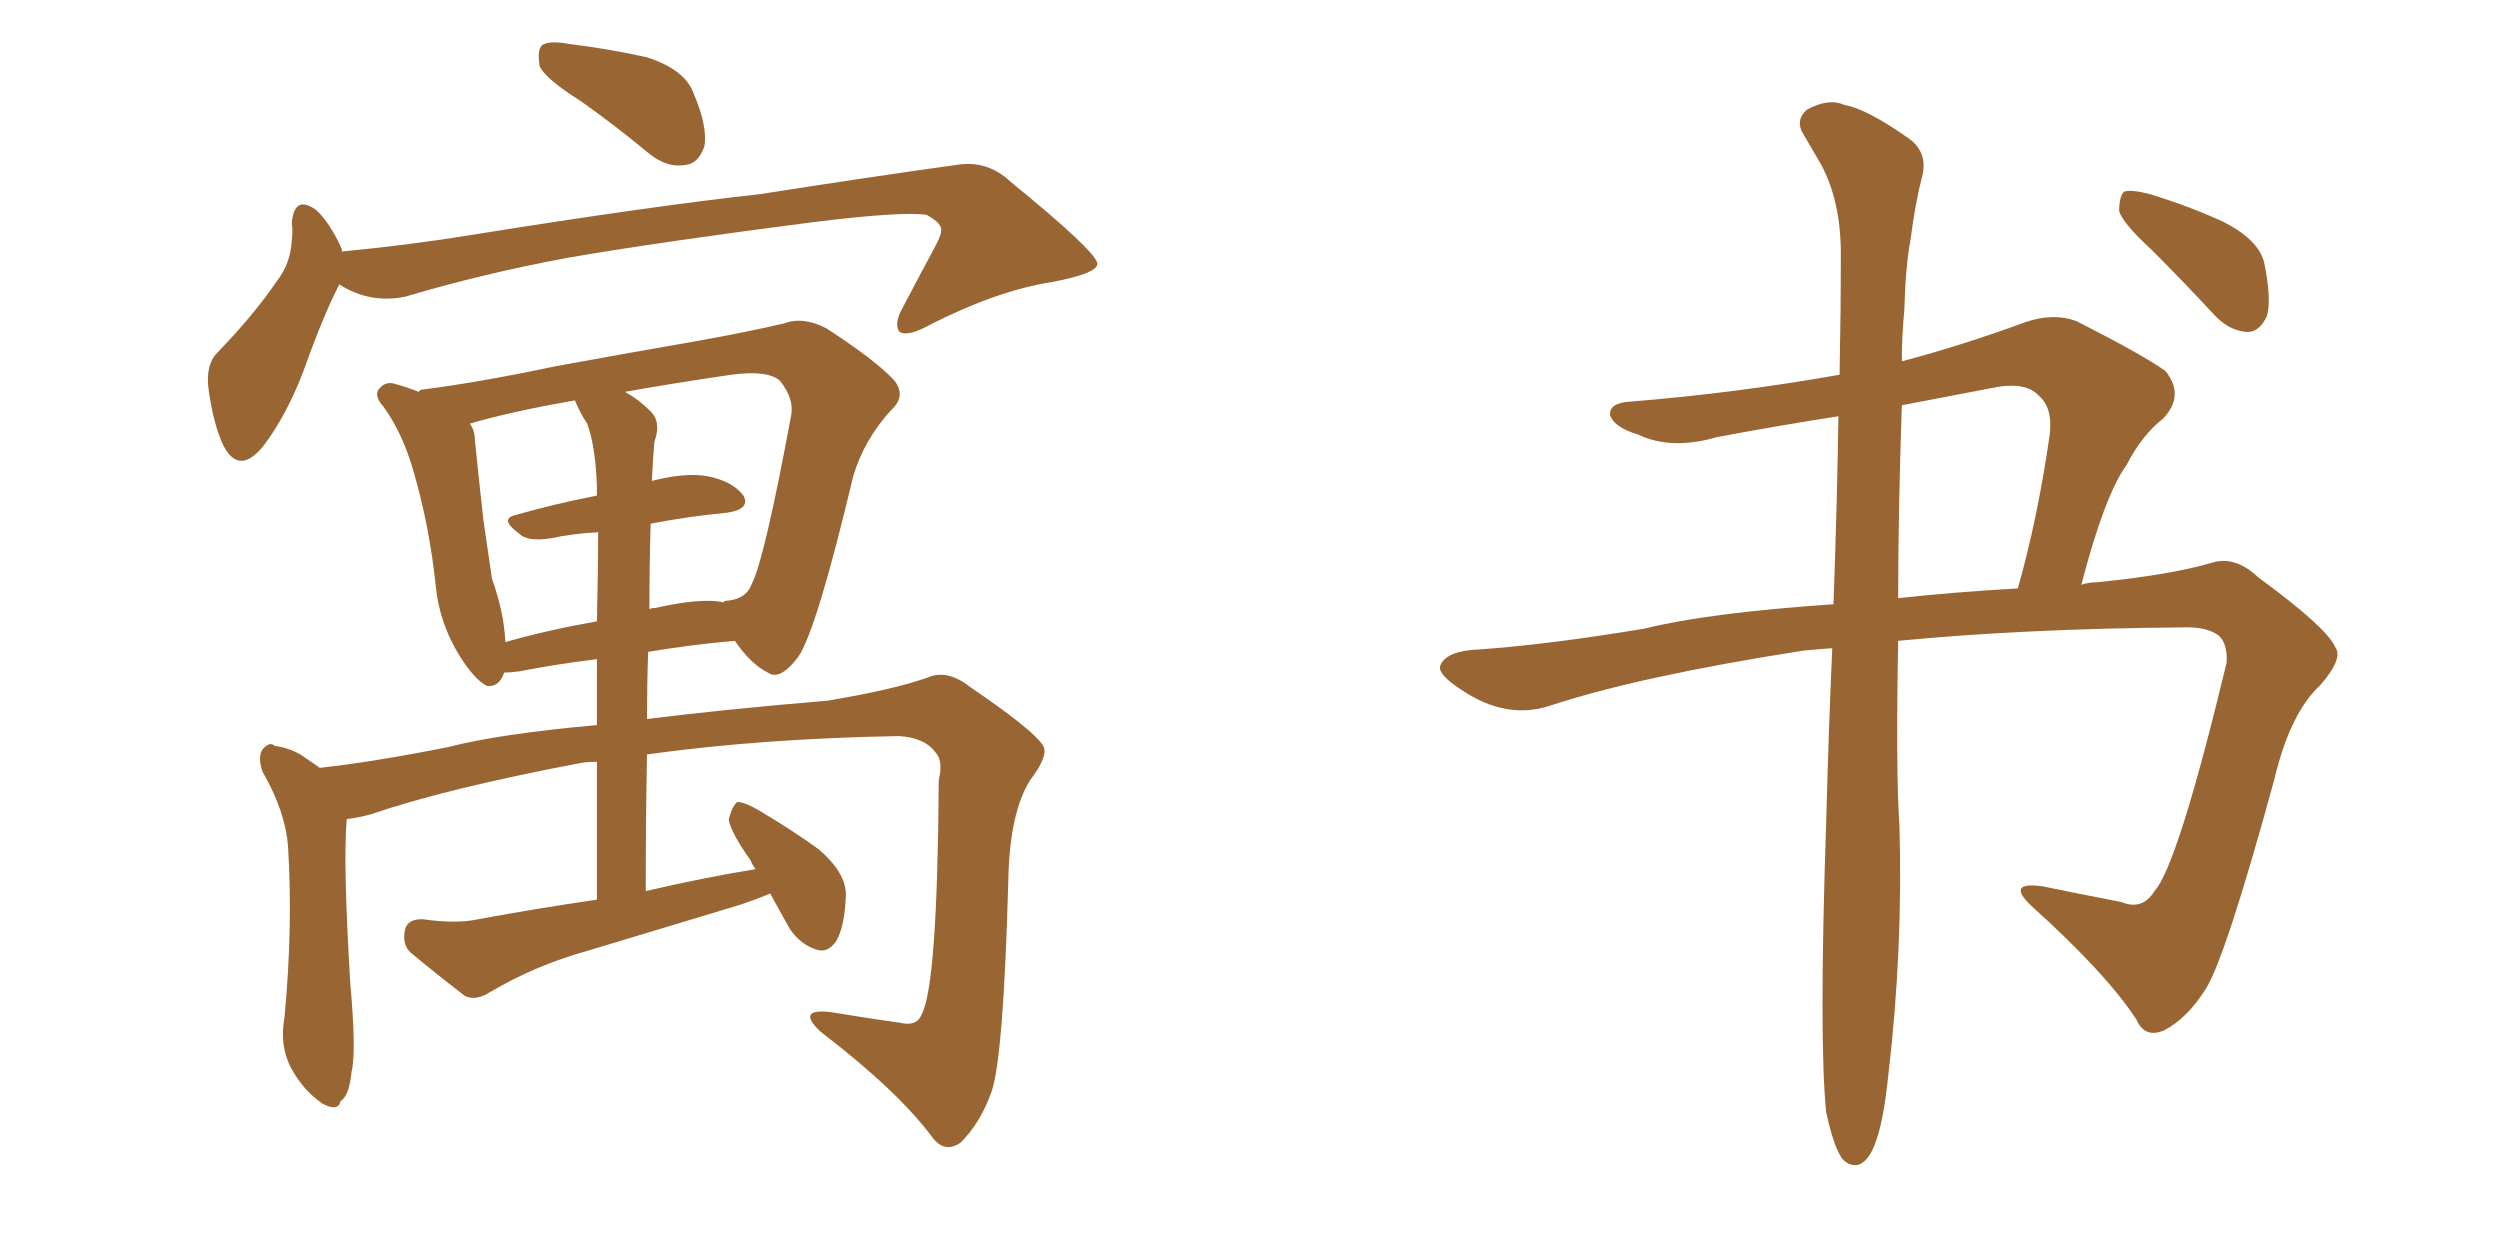 <svg xmlns="http://www.w3.org/2000/svg" xmlns:xlink="http://www.w3.org/1999/xlink" width="300" height="150"><path fill="#996633" padding="10" d="M69.73 12.16L69.73 12.16Q65.33 9.38 64.75 7.91L64.75 7.91Q64.45 6.01 65.04 5.42L65.04 5.42Q65.92 4.83 68.26 5.27L68.26 5.27Q73.10 5.86 77.64 6.88L77.64 6.88Q82.18 8.35 83.20 11.13L83.20 11.13Q84.96 15.23 84.52 17.58L84.52 17.58Q83.79 19.63 82.32 19.78L82.32 19.78Q80.13 20.21 77.93 18.46L77.93 18.46Q73.68 14.94 69.73 12.16ZM40.72 34.13L40.72 34.13Q38.82 37.79 36.47 44.38L36.47 44.38Q34.42 49.80 31.64 53.47L31.64 53.47Q28.71 57.13 26.81 53.47L26.81 53.47Q25.63 50.98 25.05 46.88L25.05 46.88Q24.61 43.80 26.07 42.33L26.07 42.33Q30.47 37.79 33.25 33.69L33.25 33.69Q34.86 31.64 35.01 28.86L35.01 28.86Q35.16 27.69 35.01 26.81L35.01 26.81Q35.30 23.29 37.94 25.20L37.94 25.20Q39.55 26.66 41.02 29.88L41.02 29.88Q41.02 30.03 41.02 30.18L41.02 30.18Q48.93 29.44 56.98 28.13L56.98 28.13Q77.93 24.76 91.26 23.29L91.26 23.29Q104.30 21.24 114.84 19.78L114.84 19.78Q118.51 19.19 121.29 21.83L121.29 21.83Q131.54 30.18 131.69 31.64L131.69 31.64Q131.69 32.81 126.27 33.84L126.27 33.84Q119.68 34.86 111.62 38.96L111.62 38.96Q108.98 40.43 107.96 39.84L107.96 39.84Q107.23 38.96 108.25 37.06L108.25 37.06Q110.16 33.40 112.06 29.88L112.06 29.88Q112.94 28.27 112.94 27.69L112.94 27.69Q113.09 26.81 111.18 25.78L111.18 25.78Q108.25 25.34 97.56 26.66L97.56 26.66Q79.39 29.00 68.26 30.91L68.26 30.91Q58.01 32.81 48.63 35.60L48.63 35.60Q44.38 36.47 40.72 34.13ZM92.43 107.23L92.43 107.23Q90.67 107.96 88.92 108.54L88.92 108.54Q79.69 111.33 70.46 114.11L70.46 114.11Q64.16 115.87 58.74 119.09L58.74 119.09Q57.13 120.12 55.81 119.53L55.81 119.53Q52.00 116.60 49.22 114.26L49.22 114.26Q48.19 113.23 48.63 111.47L48.63 111.47Q48.93 110.30 50.68 110.30L50.68 110.30Q54.79 110.89 57.42 110.30L57.42 110.30Q64.60 108.98 71.63 107.96L71.63 107.96Q71.63 98.58 71.63 91.41L71.63 91.41Q70.61 91.41 69.73 91.55L69.73 91.55Q53.47 94.63 44.53 97.71L44.53 97.71Q42.92 98.14 41.60 98.29L41.60 98.29Q41.60 98.29 41.60 98.44L41.60 98.44Q41.16 103.56 42.04 118.07L42.04 118.07Q42.77 126.27 42.19 128.61L42.19 128.61Q41.89 131.54 40.87 132.13L40.87 132.13Q40.58 133.45 38.67 132.42L38.67 132.42Q36.33 130.81 34.86 128.03L34.86 128.03Q33.54 125.39 34.13 122.17L34.13 122.17Q35.16 111.33 34.57 101.66L34.57 101.66Q34.28 97.41 31.49 92.58L31.49 92.58Q30.91 90.82 31.49 89.94L31.49 89.94Q32.37 88.92 32.96 89.50L32.96 89.50Q35.01 89.79 36.47 90.82L36.47 90.82Q37.50 91.55 38.38 92.14L38.38 92.14Q44.97 91.41 53.76 89.65L53.76 89.65Q60.06 88.04 71.63 87.01L71.63 87.01Q71.63 82.62 71.63 79.10L71.63 79.10Q66.80 79.69 62.26 80.57L62.26 80.57Q61.08 80.71 60.50 80.71L60.50 80.71Q59.91 82.47 58.45 82.32L58.45 82.32Q56.98 81.59 55.22 78.81L55.22 78.81Q52.73 74.85 52.29 70.31L52.29 70.31Q51.56 63.28 49.66 56.69L49.66 56.69Q48.34 52.00 46.00 48.78L46.00 48.78Q44.68 47.31 45.70 46.44L45.70 46.44Q46.29 45.85 47.17 46.00L47.17 46.00Q48.78 46.44 50.24 47.02L50.24 47.02Q50.39 46.73 50.83 46.73L50.83 46.73Q57.71 45.85 66.65 43.95L66.65 43.95Q76.32 42.19 83.94 40.87L83.94 40.87Q89.65 39.84 94.04 38.82L94.04 38.82Q96.39 37.94 99.17 39.40L99.17 39.40Q105.03 43.21 107.23 45.56L107.23 45.56Q108.84 47.46 106.93 49.22L106.93 49.22Q103.71 52.73 102.39 57.13L102.39 57.13L102.39 57.13Q98.00 75.59 95.80 78.81L95.80 78.81Q93.60 81.74 92.14 80.71L92.14 80.71Q90.09 79.69 88.18 76.90L88.18 76.90Q83.06 77.34 77.78 78.22L77.78 78.22Q77.64 82.18 77.64 86.28L77.64 86.28Q87.01 85.11 99.32 84.08L99.32 84.08Q107.23 82.76 111.33 81.30L111.33 81.30Q113.67 80.27 116.46 82.47L116.46 82.47Q123.78 87.45 125.10 89.36L125.10 89.36Q125.98 90.53 123.63 93.60L123.63 93.60Q121.14 97.56 121.00 105.62L121.00 105.62Q120.41 127.15 118.95 131.10L118.95 131.10Q117.63 134.77 115.28 137.11L115.28 137.11Q113.38 138.43 111.91 136.52L111.91 136.52Q107.81 130.96 98.44 123.78L98.44 123.78Q95.51 121.00 99.61 121.44L99.61 121.44Q104.00 122.17 108.11 122.75L108.11 122.75Q110.01 123.19 110.60 121.73L110.60 121.73Q112.50 118.21 112.65 93.60L112.65 93.60Q113.23 91.26 112.21 90.23L112.21 90.23Q110.89 88.48 107.81 88.33L107.81 88.33Q91.41 88.62 77.64 90.53L77.64 90.53Q77.49 98.44 77.49 106.93L77.49 106.93Q84.38 105.32 90.67 104.30L90.67 104.30Q90.23 103.71 90.09 103.27L90.09 103.27Q87.60 99.76 87.45 98.29L87.45 98.29Q87.89 96.68 88.48 96.24L88.48 96.24Q89.36 96.24 91.11 97.27L91.11 97.27Q95.07 99.61 98.29 101.95L98.29 101.95Q101.51 104.74 101.51 107.37L101.51 107.37Q101.37 111.18 100.34 112.94L100.34 112.94Q99.32 114.40 98.00 113.96L98.00 113.96Q96.09 113.38 94.78 111.47L94.78 111.47Q93.46 109.13 92.43 107.23ZM78.08 62.84L78.08 62.84Q77.93 67.68 77.93 73.10L77.93 73.10Q78.22 72.95 78.66 72.95L78.66 72.95Q83.79 71.78 86.57 72.22L86.57 72.22Q86.72 72.22 86.72 72.36L86.72 72.36Q86.87 72.07 87.45 72.07L87.45 72.07Q89.65 71.78 90.23 70.02L90.23 70.02Q91.70 67.24 94.92 49.95L94.92 49.95Q95.36 47.90 93.60 45.70L93.60 45.70Q92.14 44.38 87.74 44.97L87.74 44.97Q80.71 46.00 75 47.02L75 47.02Q76.61 47.90 78.08 49.37L78.08 49.37Q79.39 50.68 78.52 53.03L78.52 53.03Q78.37 54.93 78.22 57.71L78.22 57.71Q82.18 56.69 84.81 57.13L84.81 57.13Q87.89 57.71 89.21 59.47L89.21 59.47Q90.09 61.08 87.30 61.52L87.30 61.52Q82.62 61.96 78.08 62.84ZM70.46 50.83L70.46 50.83L70.46 50.83Q69.58 49.51 68.99 48.05L68.99 48.05Q61.38 49.37 56.40 50.83L56.40 50.83Q56.98 51.71 56.98 52.73L56.98 52.73Q57.42 57.13 58.01 62.40L58.01 62.40Q58.59 66.36 59.03 69.43L59.03 69.43Q60.50 73.54 60.64 77.05L60.64 77.05Q65.77 75.59 71.63 74.56L71.63 74.56Q71.78 67.82 71.78 63.87L71.78 63.87Q68.85 64.01 66.06 64.60L66.06 64.60Q63.28 65.04 62.26 64.01L62.26 64.01Q59.91 62.26 61.82 61.82L61.82 61.82Q66.36 60.50 71.63 59.47L71.63 59.47Q71.63 58.59 71.63 58.45L71.63 58.45Q71.48 53.61 70.46 50.83ZM219.14 133.45L219.14 133.45Q218.26 124.80 219.14 98.73L219.14 98.73Q219.43 87.60 219.87 77.78L219.87 77.78Q217.82 77.93 216.36 78.08L216.36 78.08Q196.73 81.15 186.04 84.67L186.04 84.67Q180.76 86.43 175.34 82.76L175.34 82.76Q172.41 80.86 172.85 79.83L172.85 79.83Q173.58 78.08 177.54 77.93L177.54 77.93Q185.89 77.34 197.31 75.44L197.31 75.44Q204.93 73.54 220.02 72.51L220.02 72.51Q220.46 60.21 220.61 49.95L220.61 49.95Q213.13 51.12 206.10 52.44L206.10 52.44Q200.54 54.05 196.58 52.15L196.58 52.15Q193.65 51.27 193.21 49.80L193.21 49.80Q193.07 48.34 195.70 48.19L195.70 48.19Q208.30 47.17 220.75 44.97L220.75 44.97Q220.90 37.21 220.90 30.47L220.90 30.47Q220.90 24.17 218.55 19.78L218.55 19.78Q217.53 18.02 216.50 16.26L216.50 16.26Q215.33 14.50 216.80 13.18L216.80 13.18Q219.43 11.72 221.34 12.60L221.34 12.60Q223.97 13.04 228.96 16.55L228.96 16.55Q231.30 18.16 230.71 20.95L230.71 20.95Q229.83 24.32 229.25 28.86L229.25 28.86Q228.66 31.93 228.52 37.21L228.52 37.21Q228.22 40.28 228.22 43.36L228.22 43.36Q235.40 41.46 243.02 38.67L243.02 38.67Q246.39 37.50 249.17 38.53L249.17 38.53Q257.23 42.63 259.86 44.53L259.86 44.53Q262.21 47.46 259.57 50.24L259.57 50.24Q257.08 52.15 255.18 55.81L255.18 55.81Q252.54 59.47 249.76 70.17L249.76 70.17Q250.63 69.87 251.66 69.87L251.66 69.87Q260.45 68.99 265.43 67.53L265.43 67.53Q268.21 66.65 271.00 69.29L271.00 69.29Q279.20 75.29 280.22 77.64L280.22 77.64Q281.25 78.96 278.47 82.18L278.47 82.18Q274.80 85.55 272.90 93.60L272.90 93.60Q267.04 114.99 264.70 118.65L264.70 118.65Q262.50 122.17 259.72 123.63L259.72 123.63Q257.37 124.66 256.35 122.31L256.35 122.31Q252.69 116.75 243.75 108.69L243.75 108.69Q240.67 105.76 245.07 106.35L245.07 106.35Q250.05 107.37 254.59 108.25L254.59 108.25Q257.08 109.28 258.54 106.93L258.54 106.93Q261.33 103.86 267.19 79.54L267.19 79.54Q267.33 77.34 266.31 76.32L266.31 76.32Q264.84 75.15 261.77 75.29L261.77 75.29Q242.87 75.44 227.78 76.90L227.78 76.90Q227.49 92.72 227.93 99.02L227.93 99.02Q228.37 113.82 226.61 128.91L226.61 128.91Q226.03 134.47 225.15 136.82L225.15 136.82Q224.41 139.16 223.10 139.75L223.10 139.75Q221.92 140.04 221.04 139.01L221.04 139.01Q220.02 137.55 219.14 133.45ZM228.22 48.63L228.22 48.63Q227.78 61.52 227.78 71.78L227.78 71.78Q234.52 71.04 242.14 70.61L242.14 70.61Q244.48 62.40 245.95 52.29L245.95 52.29Q246.39 48.93 244.63 47.46L244.63 47.46Q243.02 45.70 238.92 46.58L238.92 46.58Q233.50 47.61 228.22 48.63ZM258.25 30.03L258.25 30.03L258.25 30.03Q254.74 26.81 254.30 25.34L254.30 25.34Q254.30 23.58 254.88 23.00L254.88 23.00Q255.76 22.71 257.96 23.29L257.96 23.29Q262.79 24.76 266.89 26.66L266.89 26.66Q271.14 28.86 271.73 31.64L271.73 31.64Q272.61 36.04 272.02 37.94L272.02 37.94Q271.14 39.84 269.68 39.84L269.68 39.84Q267.48 39.70 265.72 37.79L265.72 37.79Q261.91 33.69 258.25 30.03Z"/></svg>